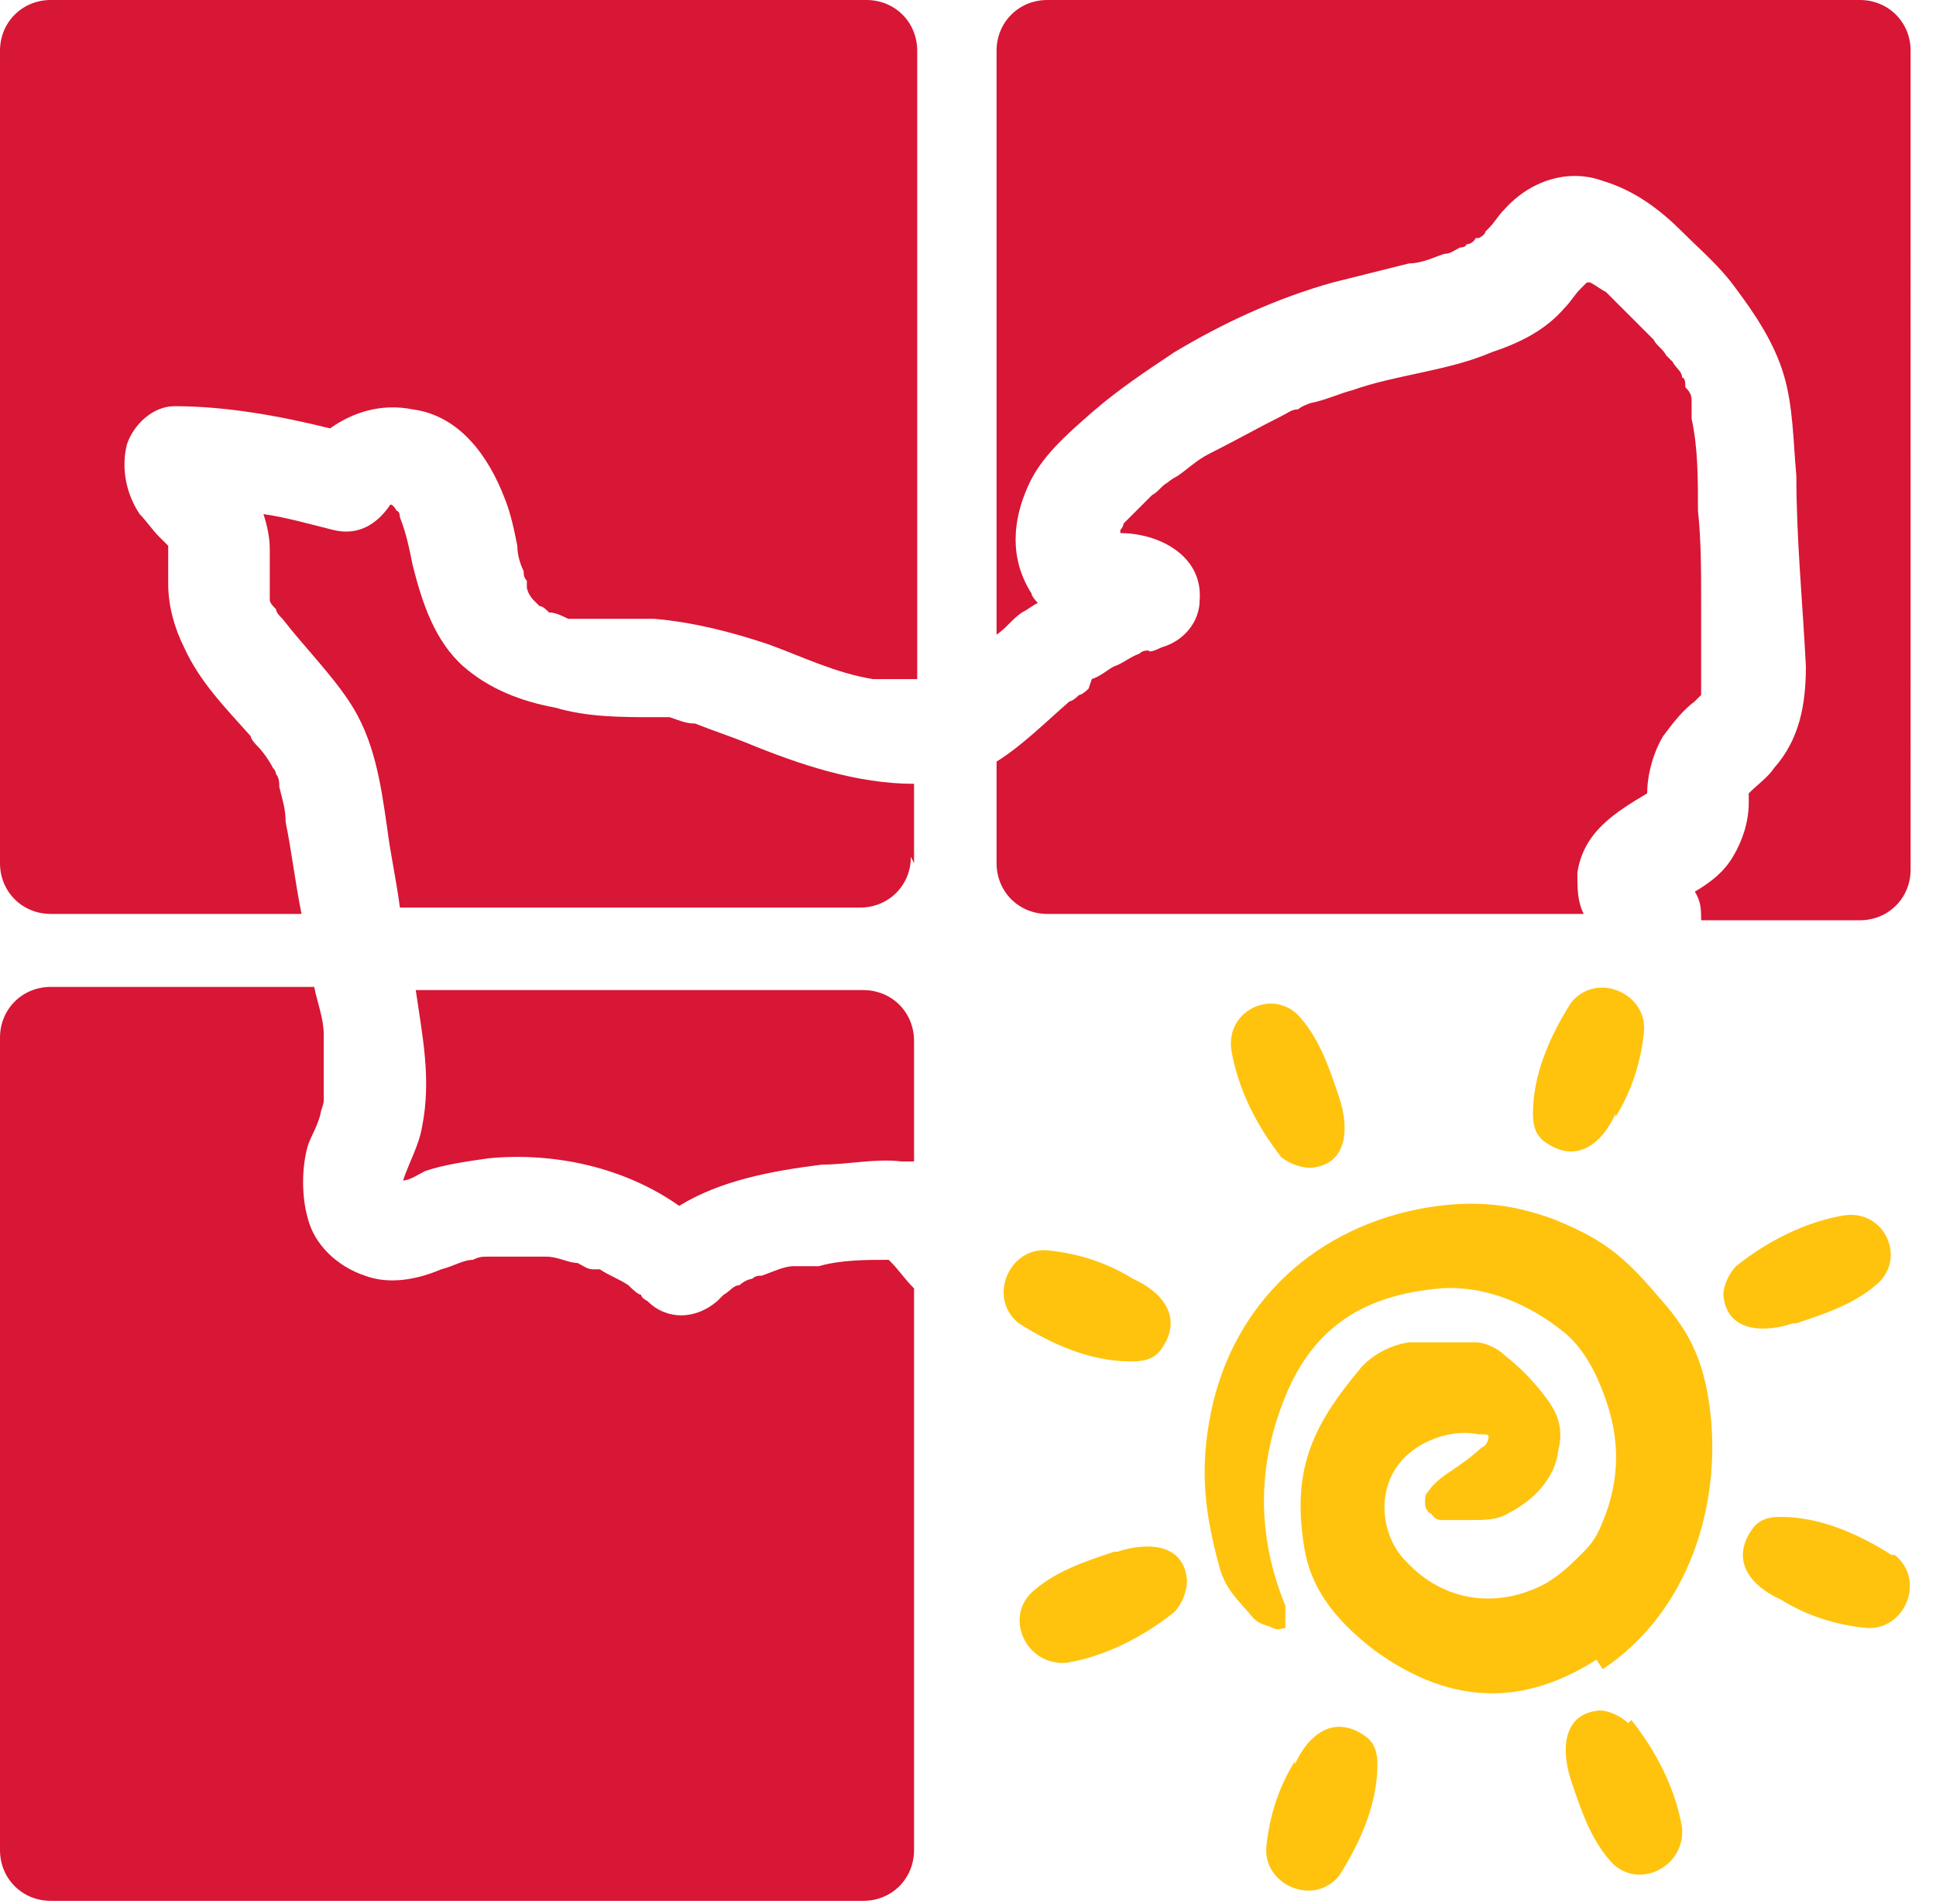 <?xml version="1.0" encoding="UTF-8"?>
<svg xmlns="http://www.w3.org/2000/svg" version="1.1" viewBox="0 0 61 60">
  <defs>
    <style>
      .cls-1 {
        fill: #ffc30d;
      }

      .cls-2 {
        fill: #d81635;
      }
    </style>
  </defs>
  <!-- Generator: Adobe Illustrator 28.7.1, SVG Export Plug-In . SVG Version: 1.2.0 Build 142)  -->
  <g>
    <g id="Calque_1">
      <path class="cls-2" d="M35.1,17s0,0,0,0h0Z"/>
      <path class="cls-2" d="M35.1,16.9h0s0,0,0,0c0,0,0,0,0,0,0,0,0,0,0,0h0Z"/>
      <path class="cls-2" d="M35.1,16.8h0s0,0,0,0Z"/>
      <path class="cls-2" d="M35.2,17s0,0,0,0c0,0,0,0,0,0Z"/>
      <path class="cls-2" d="M34.3,21.7s-.2.2-.3.2c0,0-.2.2-.3.2-.8.7-1.5,1.4-2.3,1.9v3.2c0,.9.7,1.6,1.6,1.6h16.9c-.2-.4-.2-.8-.2-1.3.2-1.3,1.2-1.9,2.2-2.5,0,0,0,0,0,0,0,0,0,0,0,0,0,0,0,0,0,0h0c0-.6.2-1.3.5-1.8.3-.4.6-.8,1-1.1,0,0,.1-.1.2-.2,0,0,0,0,0,0,0,0,0,0,0,0h0c0-.2,0-.3,0-.4,0,.3,0,0,0-.2,0,0,0-.2,0-.3,0-.2,0-.4,0-.6,0-.5,0-.9,0-1.4,0-1,0-2-.1-2.9,0-1,0-2-.2-2.9,0,0,0-.1,0-.2,0-.1,0-.2,0-.3,0-.2,0-.3-.2-.5,0,0,0-.1,0-.1,0,0,0-.2-.1-.2,0-.2-.2-.3-.3-.5,0,0-.1-.1-.2-.2,0,0,0,0,0,0-.1-.2-.3-.3-.4-.5-.3-.3-.5-.5-.8-.8-.2-.2-.3-.3-.5-.5,0,0-.1-.1-.2-.2t0,0c-.2-.1-.3-.2-.5-.3,0,0,0,0-.1,0,0,0,0,0,0,0,0,0,0,0,0,0,0,0-.1.1-.2.2-.2.2-.3.4-.5.6-.6.7-1.4,1.1-2.3,1.4-1.4.6-3,.7-4.4,1.2-.4.1-.8.3-1.3.4,0,0-.3.1-.4.2-.2,0-.3.1-.5.2-.8.4-1.5.8-2.3,1.2-.4.2-.7.5-1,.7,0,0,0,0,0,0,0,0-.2.1-.3.2-.2.1-.3.3-.5.4-.3.3-.6.6-.9.9,0,0,0,0,0,0,0,0,0,.1-.1.2,0,0,0,0,0,0,0,0,0,.1,0,.1,0,0,0,0,0,0,1.2,0,2.6.7,2.5,2.1,0,.7-.5,1.3-1.2,1.5,0,0-.4.2-.4.1-.1,0-.2,0-.3.1-.3.1-.5.3-.8.4-.2.1-.4.3-.7.4h0Z"/>
      <path class="cls-2" d="M35.1,16.9s0,0,0,0c0,0,0,0,0,0h0Z"/>
      <path class="cls-2" d="M55.2,24.8s0,0,0,0Z"/>
      <path class="cls-2" d="M58.6,0h-25.6c-.9,0-1.6.7-1.6,1.6v18.4c.3-.2.5-.5.8-.7.2-.1.3-.2.5-.3,0,0-.2-.2-.2-.3-.7-1.1-.6-2.3-.1-3.4.4-.9,1.2-1.6,2-2.3.8-.7,1.7-1.3,2.6-1.9,1.5-.9,3.2-1.7,5-2.2.8-.2,1.6-.4,2.4-.6.4,0,.8-.2,1.1-.3.2,0,.3-.1.5-.2h0s0,0,0,0c0,0,.2,0,.2-.1,0,0,.2,0,.3-.2,0,0,0,0,.1,0,0,0,0,0,0,0,0,0,.2-.1.2-.2,0,0,0,0,.1-.1,0,0,0,0,0,0,.2-.2.3-.4.5-.6.8-.9,2-1.3,3.1-.9,1,.3,1.8.9,2.5,1.6.6.6,1.2,1.1,1.7,1.8.6.8,1.2,1.7,1.5,2.7.3,1,.3,2.1.4,3.2,0,2,.2,4,.3,6,0,1.2-.2,2.3-1,3.2-.2.3-.5.5-.8.8,0,0,0,0,0,0,0,0,0,0,0,0,0,0,0,0,0,.1,0,0,0,.1,0,.2,0,.6-.2,1.2-.5,1.7-.3.5-.7.8-1.2,1.1,0,0,0,0,0,0,.2.3.2.6.2.9h5c.9,0,1.6-.7,1.6-1.6V1.6c0-.9-.7-1.6-1.6-1.6h0Z"/>
      <path class="cls-2" d="M52.8,28.3s0,0,0,0c0,0,0,0,0,0Z"/>
      <path class="cls-2" d="M35.1,17c0,0,0,0,0,0Z"/>
      <path class="cls-2" d="M53.6,21.8c0,0,0,.1,0,0Z"/>
      <path class="cls-2" d="M53.4,13h0c0-.1,0-.1,0,0Z"/>
      <path class="cls-2" d="M27.9,39.6s0,0,0,0c0,0,0,0,0,0Z"/>
      <path class="cls-2" d="M28.8,36.6v-3.8c0-.9-.7-1.6-1.6-1.6h-14.1c.2,1.4.5,2.8.2,4.3-.1.6-.4,1.1-.6,1.7.2,0,.5-.2.7-.3.6-.2,1.3-.3,2-.4,2.1-.2,4.3.3,6,1.5,1.3-.8,2.9-1.1,4.5-1.3.8,0,1.7-.2,2.5-.1.2,0,.3,0,.4,0h0Z"/>
      <path class="cls-2" d="M22.7,40.9c0,0-.2.1,0,0Z"/>
      <path class="cls-2" d="M28.8,40.6c-.3-.3-.5-.6-.7-.8,0,0,0,0-.1-.1,0,0,0,0,0,0-.7,0-1.5,0-2.2.2h0s0,0,0,0c0,0-.2,0-.3,0-.2,0-.3,0-.5,0-.3,0-.7.2-1,.3-.1,0-.2,0-.3.1-.1,0-.3.1-.4.2-.2,0-.3.2-.5.3,0,0,0,0,0,0,0,0-.1.1-.2.2-.7.6-1.6.6-2.2,0,0,0-.2-.1-.2-.2-.1,0-.3-.2-.4-.3-.3-.2-.6-.3-.9-.5h0c0,0-.1,0-.2,0-.2,0-.3-.1-.5-.2-.3,0-.6-.2-1-.2,0,0-.1,0-.2,0-.2,0-.4,0-.5,0-.3,0-.6,0-.8,0,0,0-.2,0-.3,0-.2,0-.3,0-.5.1-.3,0-.6.2-1,.3-.7.3-1.6.5-2.4.2-.9-.3-1.6-1-1.8-1.8-.2-.7-.2-1.6,0-2.3.1-.3.3-.6.4-1,0-.1.1-.3.1-.4,0,0,0-.2,0-.2,0,0,0,0,0,0h0c0-.4,0-.7,0-1.1,0-.1,0-.2,0-.3,0,0,0,.2,0,0,0-.2,0-.3,0-.5,0-.5-.2-1-.3-1.5H1.6c-.9,0-1.6.7-1.6,1.6v25.6c0,.9.7,1.6,1.6,1.6h25.6c.9,0,1.6-.7,1.6-1.6v-17.8s0,0,0,0h0Z"/>
      <path class="cls-2" d="M12.6,37.6s0,0,0,0,0,0,0,0Z"/>
      <path class="cls-2" d="M12.1,15.7s0,0,0,0Z"/>
      <path class="cls-2" d="M12,15.8s0,0,0,0c0,0,0,0,.1,0h0s0,0,0,0h0Z"/>
      <path class="cls-2" d="M8.6,24.4s0-.2,0,0Z"/>
      <path class="cls-2" d="M28.8,27.2v-2.5c-1.8,0-3.6-.6-5.3-1.3-.5-.2-1.1-.4-1.6-.6-.3,0-.5-.1-.8-.2,0,0-.4,0-.3,0,0,0-.1,0-.2,0-1,0-2.1,0-3.1-.3-1.1-.2-2.1-.6-2.9-1.3-.9-.8-1.3-2-1.6-3.2-.1-.5-.2-1-.4-1.5,0,0,0,0,0,0,0,0,0,0,0,0,0,0,0-.2-.1-.2,0,0-.1-.2-.2-.2,0,0,0,0,0,0s0,0,0,0c0,0,0,0,0,0h0c-.4.6-1,1-1.8.8-.8-.2-1.5-.4-2.2-.5.1.3.2.7.2,1.1,0,.3,0,.7,0,1,0,0,0,.1,0,.2,0,.1,0,.3,0,.4,0,0,0,0,0,0,0,0,0,0,0,0,0,.1.1.2.2.3,0,.1.1.2.2.3,0,0,0,0,0,0,0,0,0,0,0,0,.7.9,1.5,1.7,2.1,2.6.8,1.2,1,2.6,1.2,4,.1.8.3,1.7.4,2.5h14.5c.9,0,1.6-.7,1.6-1.6h0Z"/>
      <path class="cls-2" d="M12.2,15.8s0,0,0,0h0s0,0,0,0Z"/>
      <path class="cls-2" d="M12.2,15.7s0,0,0,0c0,0,0,0,0,0h0Z"/>
      <path class="cls-2" d="M9,25.9c0-.4-.1-.7-.2-1.1,0-.1,0-.3-.1-.4,0,0,0-.1-.1-.2-.1-.2-.3-.5-.5-.7,0,0,0,0,0,0,0,0,0,0,0,0,0,0-.2-.2-.2-.3-.8-.9-1.6-1.7-2.1-2.8-.3-.6-.5-1.3-.5-2,0-.3,0-.7,0-1,0,0,0-.1,0-.2,0,0,0,0,0,0,0,0,0,0,0,0,0,0,0,0,0,0,0,0-.2-.2-.3-.3-.2-.2-.4-.5-.6-.7-.4-.6-.6-1.4-.4-2.2.2-.6.8-1.2,1.5-1.2,1.6,0,3.3.3,4.9.7.7-.5,1.6-.8,2.6-.6,1.5.2,2.4,1.5,2.9,2.8.2.5.3,1,.4,1.5,0,.3.1.6.2.8,0,.1,0,.2.1.3,0,0,0,.1,0,.2,0,.1.1.3.2.4,0,0,0,0,0,0,0,0,0,0,0,0,0,0,.1.1.2.2,0,0,0,0,0,0,0,0,0,0,0,0,.1,0,.2.1.3.2,0,0,0,0,0,0,0,0,0,0,0,0,.2,0,.4.1.6.2,0,0,.5,0,.3,0,0,0,.1,0,.2,0,.3,0,.5,0,.8,0,.5,0,.9,0,1.4,0,1.2.1,2.4.4,3.6.8,1.1.4,2.1.9,3.3,1.1,0,0,.4,0,.4,0,.1,0,.2,0,.3,0,.2,0,.4,0,.7,0V1.6c0-.9-.7-1.6-1.6-1.6H1.6C.7,0,0,.7,0,1.6v25.6c0,.9.7,1.6,1.6,1.6h7.9c-.2-1-.3-1.9-.5-2.9h0Z"/>
      <path class="cls-2" d="M12.2,15.6s0,0,0,0c0,0,0,0,0-.1,0,0,0,0,0,.1h0Z"/>
      <path class="cls-2" d="M12.2,15.8h0,0s0,0,0,0c0,0,0,0,0,0h0Z"/>
      <g>
        <path class="cls-1" d="M40.8,55.5c-.5.8-.8,1.7-.9,2.7-.1,1.2,1.5,1.9,2.3.9.7-1.1,1.2-2.3,1.2-3.5,0-.4-.1-.7-.4-.9-1-.7-1.8,0-2.2.9Z"/>
        <path class="cls-1" d="M35.1,48.9c-.9.3-1.8.6-2.5,1.2-1,.8-.3,2.4,1,2.3,1.2-.2,2.4-.8,3.4-1.6h0c.2-.2.4-.6.4-1-.1-1.2-1.3-1.2-2.2-.9Z"/>
        <path class="cls-1" d="M35.7,42.9c.4,0,.7-.1.9-.4.7-1,0-1.8-.9-2.2-.8-.5-1.7-.8-2.7-.9-1.2-.1-1.9,1.5-.9,2.3,1.1.7,2.3,1.2,3.5,1.2Z"/>
        <path class="cls-1" d="M40.3,36.4c.2.2.6.4,1,.4,1.2-.1,1.2-1.3.9-2.2-.3-.9-.6-1.8-1.2-2.5-.8-1-2.4-.3-2.2,1,.2,1.2.8,2.4,1.6,3.4h0Z"/>
        <path class="cls-1" d="M50.9,35.2c.5-.8.8-1.7.9-2.7.1-1.2-1.5-1.9-2.3-.9-.7,1.1-1.2,2.3-1.2,3.5h0c0,.4.1.7.4.9,1,.7,1.8,0,2.2-.9Z"/>
        <path class="cls-1" d="M56.6,41.7c.9-.3,1.8-.6,2.5-1.2,1-.8.3-2.4-1-2.2-1.2.2-2.4.8-3.4,1.6h0c-.2.2-.4.6-.4.9.1,1.2,1.3,1.2,2.2.9Z"/>
        <path class="cls-1" d="M59.6,49c-1.1-.7-2.3-1.2-3.5-1.2h0c-.4,0-.7.1-.9.4-.7,1,0,1.8.9,2.2.8.5,1.7.8,2.7.9,1.2.1,1.9-1.5.9-2.3Z"/>
        <path class="cls-1" d="M51.3,54.3h0c-.2-.2-.6-.4-.9-.4-1.2.1-1.2,1.3-.9,2.2.3.9.6,1.8,1.2,2.5.8,1,2.4.3,2.3-1-.2-1.2-.8-2.4-1.6-3.4Z"/>
      </g>
      <path class="cls-1" d="M50.3,52.3c-2.5,1.6-4.8,1.3-7-.3-1.3-1-2-2-2.2-3.2-.4-2.4.2-3.8,1.7-5.6.3-.4.9-.8,1.6-.9.6,0,1.5,0,2.1,0,.3,0,.7.2.9.4.5.4.8.7,1.2,1.2.4.5.7,1,.5,1.8-.1.9-.8,1.6-1.6,2-.3.2-.8.2-1.1.2-.3,0-.5,0-.8,0,0,0,0,0,0,0s0,0-.2,0c0,0-.2,0-.3-.2-.1,0-.2-.2-.2-.3,0-.2,0-.3.1-.4.2-.3.5-.5.8-.7s.7-.5.9-.7c.1,0,.2-.2.2-.3,0-.1,0-.1-.3-.1-1-.2-2.2.3-2.7,1.2-.5.9-.3,2.1.4,2.8,1.2,1.3,2.9,1.5,4.4.7.5-.3.8-.6,1.2-1,.4-.4.5-.7.7-1.2.5-1.4.4-2.7-.2-4.1-.2-.5-.6-1.2-1.1-1.6-1.1-.9-2.5-1.5-3.9-1.4-2.4.2-4,1.2-4.9,3.4-.9,2.2-.9,4.4,0,6.6,0,0,0,0,0,0s0,.2,0,.3c0,.1,0,.3,0,.4-.1,0-.2.1-.4,0s-.4-.1-.6-.3c-.5-.6-.9-.9-1.1-1.7-.4-1.5-.6-2.8-.3-4.5.6-3.5,3.1-6,6.6-6.7,1.6-.3,2.8-.2,4.2.3,1.5.6,2.2,1.1,3.3,2.4.9,1,1.5,1.9,1.7,3.8.3,2.9-.7,6.2-3.4,8Z"/>
    </g>
  </g>
</svg>